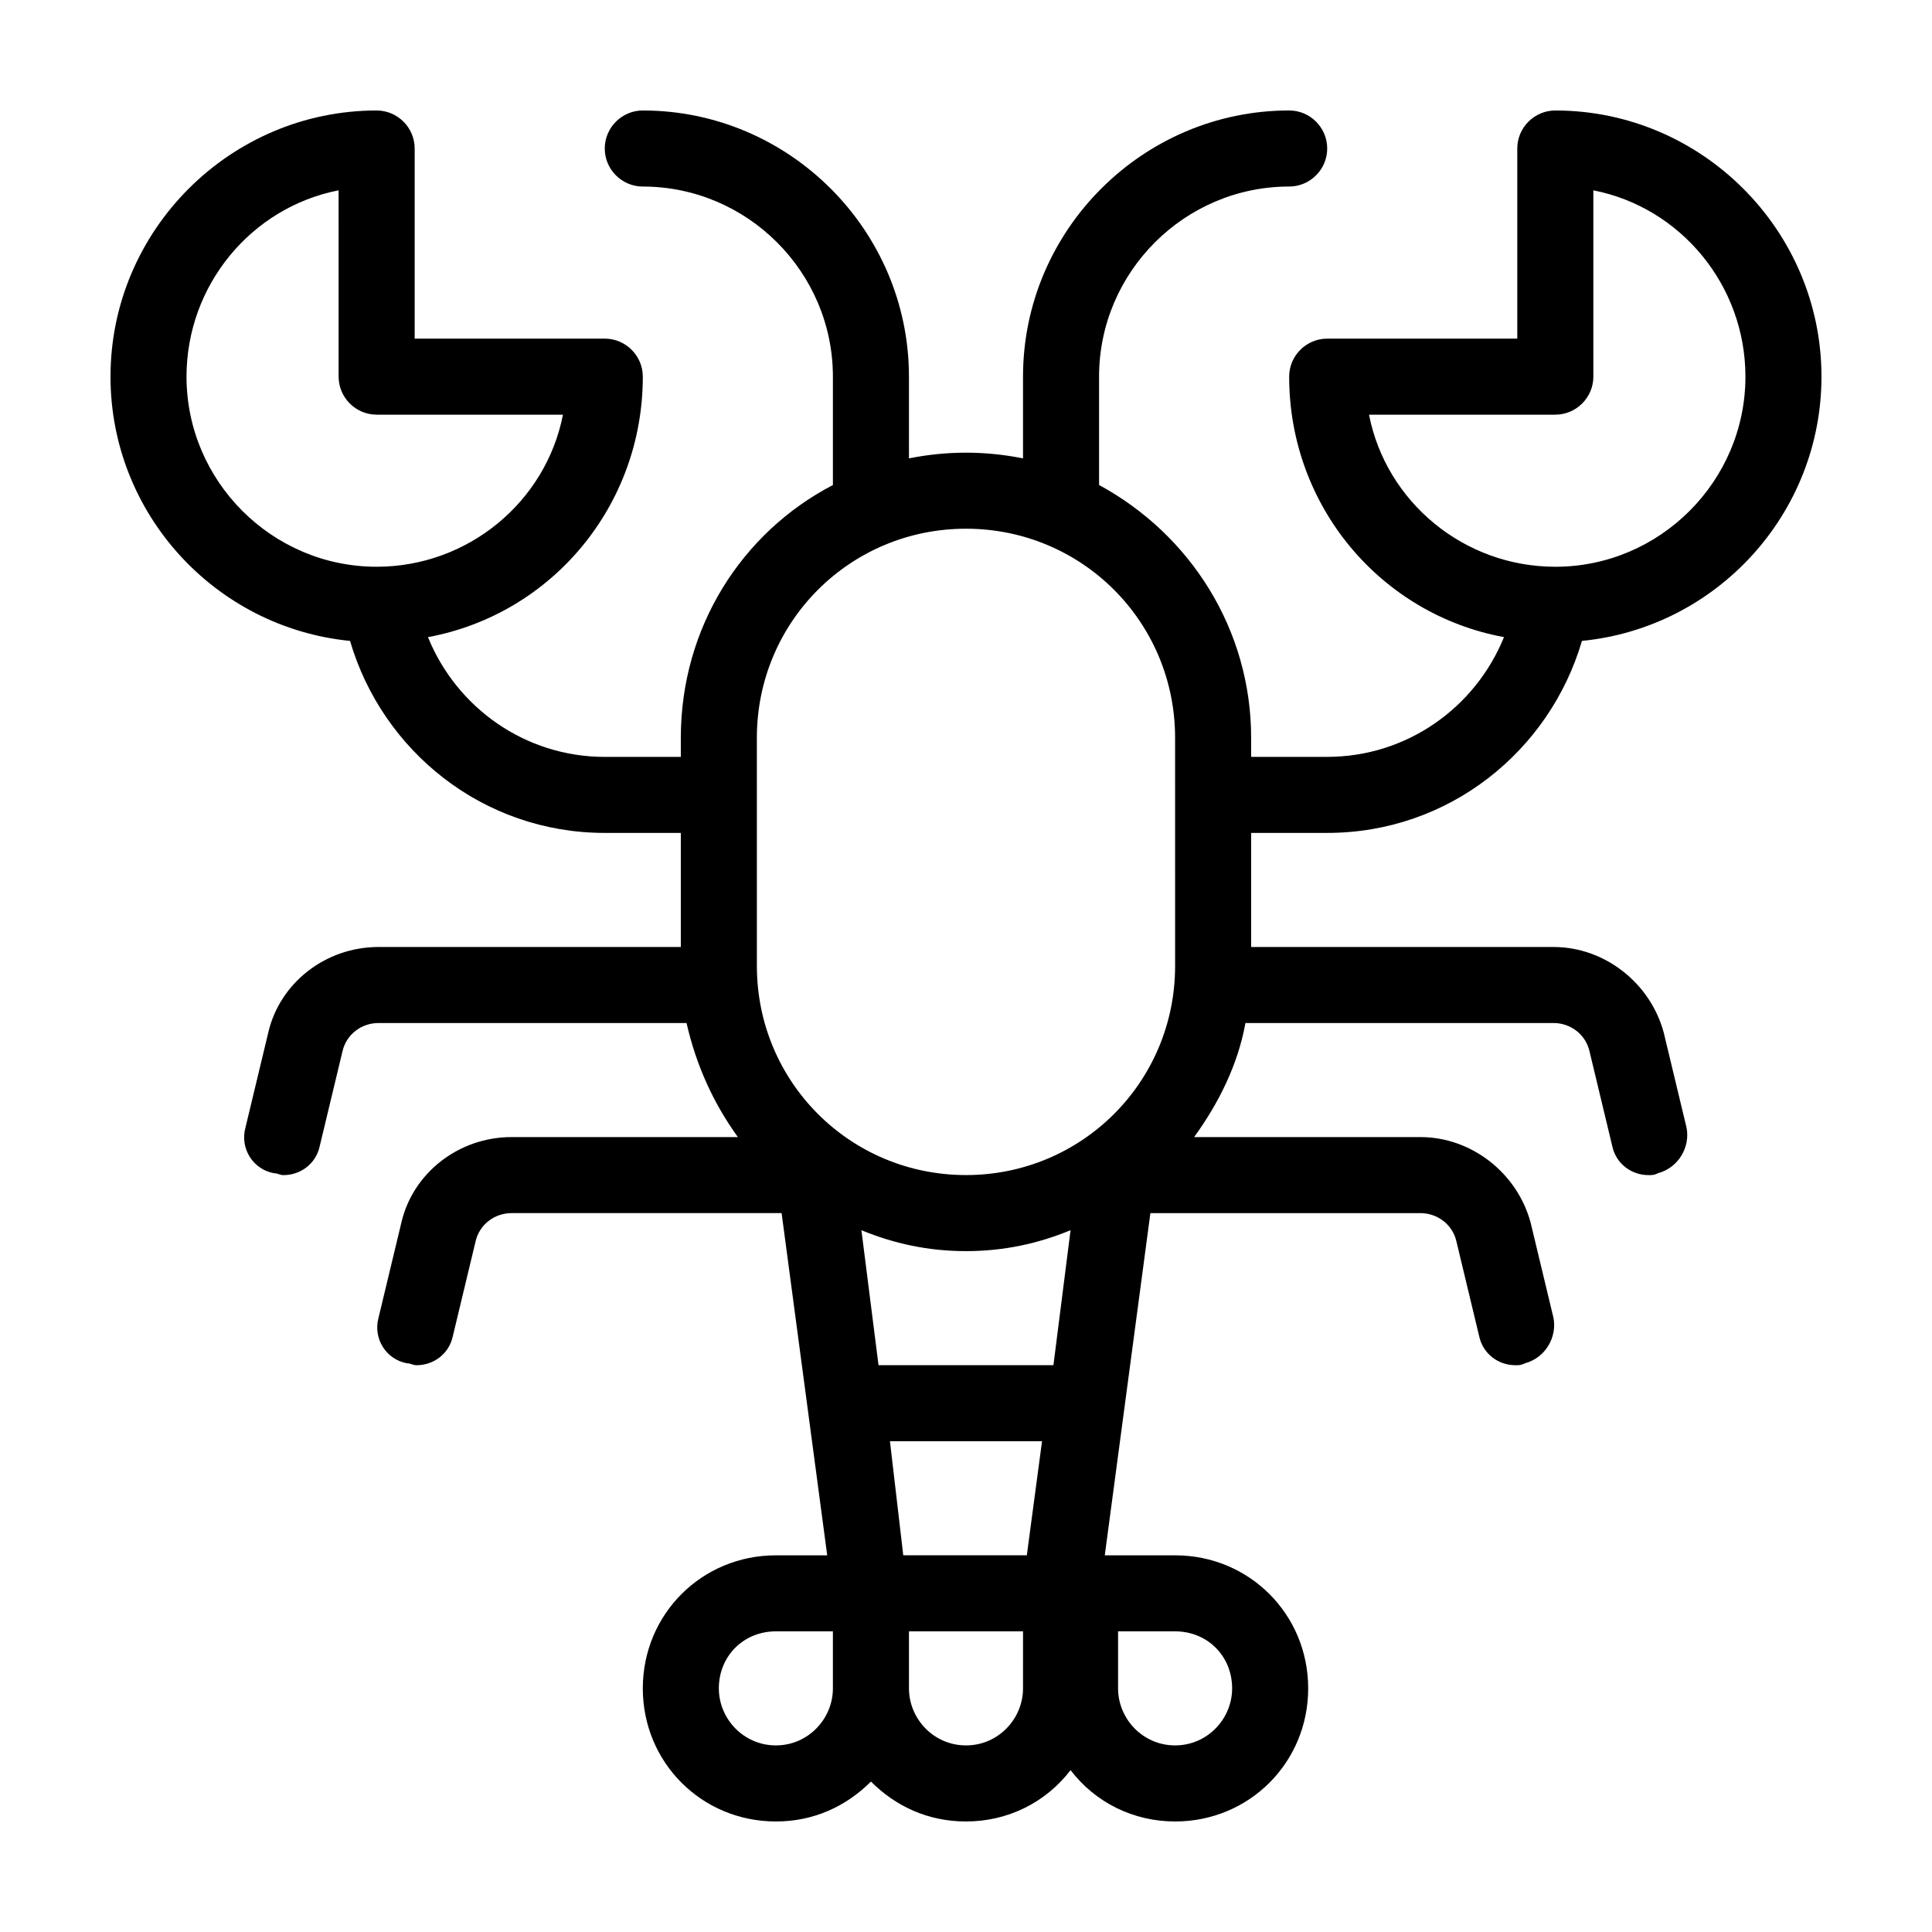 <?xml version="1.0" encoding="UTF-8"?>
<!-- Uploaded to: SVG Repo, www.svgrepo.com, Generator: SVG Repo Mixer Tools -->
<svg fill="#000000" width="800px" height="800px" version="1.1" viewBox="144 144 512 512" xmlns="http://www.w3.org/2000/svg">
 <path d="m495.72 364.73c32.242 0 58.945-21.664 67.512-50.883 35.77-3.527 63.477-33.754 63.477-70.031 0-38.793-31.738-70.535-70.535-70.535-5.543 0-10.078 4.535-10.078 10.078v50.383h-50.375c-5.543 0-10.078 4.535-10.078 10.078 0 34.258 24.184 62.977 56.93 69.023-7.555 18.637-25.691 31.734-46.852 31.734h-20.152v-5.039c0-28.719-16.121-53.906-40.305-67.008v-28.715c0-27.711 22.672-50.383 50.383-50.383 5.543 0 10.078-4.535 10.078-10.078s-4.535-10.078-10.078-10.078c-38.793 0-70.535 31.738-70.535 70.535v21.664c-5.039-1.008-10.078-1.512-15.113-1.512-5.039 0-10.078 0.504-15.113 1.512l-0.004-21.66c0-38.793-31.738-70.535-70.535-70.535-5.543 0-10.078 4.535-10.078 10.078s4.535 10.078 10.078 10.078c27.711 0 50.383 22.672 50.383 50.383v28.719c-24.184 12.594-40.305 37.785-40.305 67.008v5.039h-20.152c-21.16 0-39.297-13.098-46.855-31.738 32.75-6.055 56.934-34.77 56.934-69.031 0-5.543-4.535-10.078-10.078-10.078l-50.379 0.004v-50.383c0-5.543-4.535-10.078-10.078-10.078-38.793 0.004-70.531 31.742-70.531 70.535 0 36.273 27.711 66.504 63.48 70.031 8.562 29.219 35.266 50.883 67.508 50.883h20.152v30.23h-80.105c-14.105 0-26.199 9.574-29.223 22.672l-6.047 25.191c-1.512 5.543 2.016 11.082 7.559 12.09 1.008 0 1.512 0.504 2.519 0.504 4.535 0 8.566-3.023 9.574-7.559l6.047-25.191c1.008-4.535 5.039-7.559 9.574-7.559h81.617c2.519 11.082 7.055 21.16 13.602 30.23h-59.953c-14.105 0-26.199 9.574-29.223 22.672l-6.047 25.191c-1.512 5.543 2.016 11.082 7.559 12.09 1.008 0 1.512 0.504 2.519 0.504 4.535 0 8.566-3.023 9.574-7.559l6.047-25.191c1.008-4.535 5.039-7.559 9.574-7.559h71.539l12.09 90.688-13.605 0.004c-19.648 0-35.266 15.617-35.266 35.266 0 19.648 15.617 35.266 35.266 35.266 10.078 0 18.641-4.031 25.191-10.578 6.551 6.551 15.113 10.578 25.191 10.578 11.082 0 21.16-5.039 27.711-13.602 6.547 8.566 16.621 13.602 27.707 13.602 19.648 0 35.266-15.617 35.266-35.266 0-19.648-15.617-35.266-35.266-35.266h-18.641l12.09-90.688h71.539c4.535 0 8.566 3.023 9.574 7.559l6.047 25.191c1.008 4.535 5.039 7.559 9.574 7.559 1.008 0 1.512 0 2.519-0.504 5.543-1.512 8.566-7.055 7.559-12.09l-6.047-25.191c-3.531-13.102-15.621-22.676-29.223-22.676h-59.953c6.551-9.07 11.586-19.145 13.602-30.23h81.617c4.535 0 8.566 3.023 9.574 7.559l6.047 25.191c1.008 4.535 5.039 7.559 9.574 7.559 1.008 0 1.512 0 2.519-0.504 5.543-1.512 8.566-7.055 7.559-12.09l-6.047-25.191c-3.531-13.102-15.625-22.672-29.227-22.672h-80.105v-30.23zm11.082-110.84h49.375c5.543 0 10.078-4.535 10.078-10.078l-0.004-49.371c23.176 4.535 40.305 25.191 40.305 49.375 0 27.711-22.672 50.383-50.383 50.383-24.18-0.004-44.836-17.133-49.371-40.309zm-262.99 40.305c-27.711 0-50.383-22.672-50.383-50.383 0-24.184 17.129-44.84 40.305-49.375l0.004 49.375c0 5.543 4.535 10.078 10.078 10.078h49.375c-4.539 23.176-25.195 40.305-49.379 40.305zm196.49 282.13h15.113c8.566 0 15.113 6.551 15.113 15.113 0 8.062-6.551 15.113-15.113 15.113-8.566 0-15.113-7.055-15.113-15.113zm-75.574 15.113c0 8.062-6.551 15.113-15.113 15.113-8.566 0-15.113-7.055-15.113-15.113 0-8.566 6.551-15.113 15.113-15.113h15.113zm50.383 0c0 8.062-6.551 15.113-15.113 15.113-8.566 0-15.113-7.055-15.113-15.113v-15.113h30.23zm1.008-35.266h-32.746l-3.527-30.23h40.305zm7.051-50.383h-46.352l-4.535-35.77c8.57 3.527 17.637 5.543 27.715 5.543s19.145-2.016 27.711-5.543zm32.246-105.8c0 30.73-24.688 55.418-55.418 55.418s-55.418-24.688-55.418-55.418l-0.004-60.457c0-30.73 24.688-55.418 55.418-55.418 30.73 0 55.418 24.688 55.418 55.418z"/>
</svg>